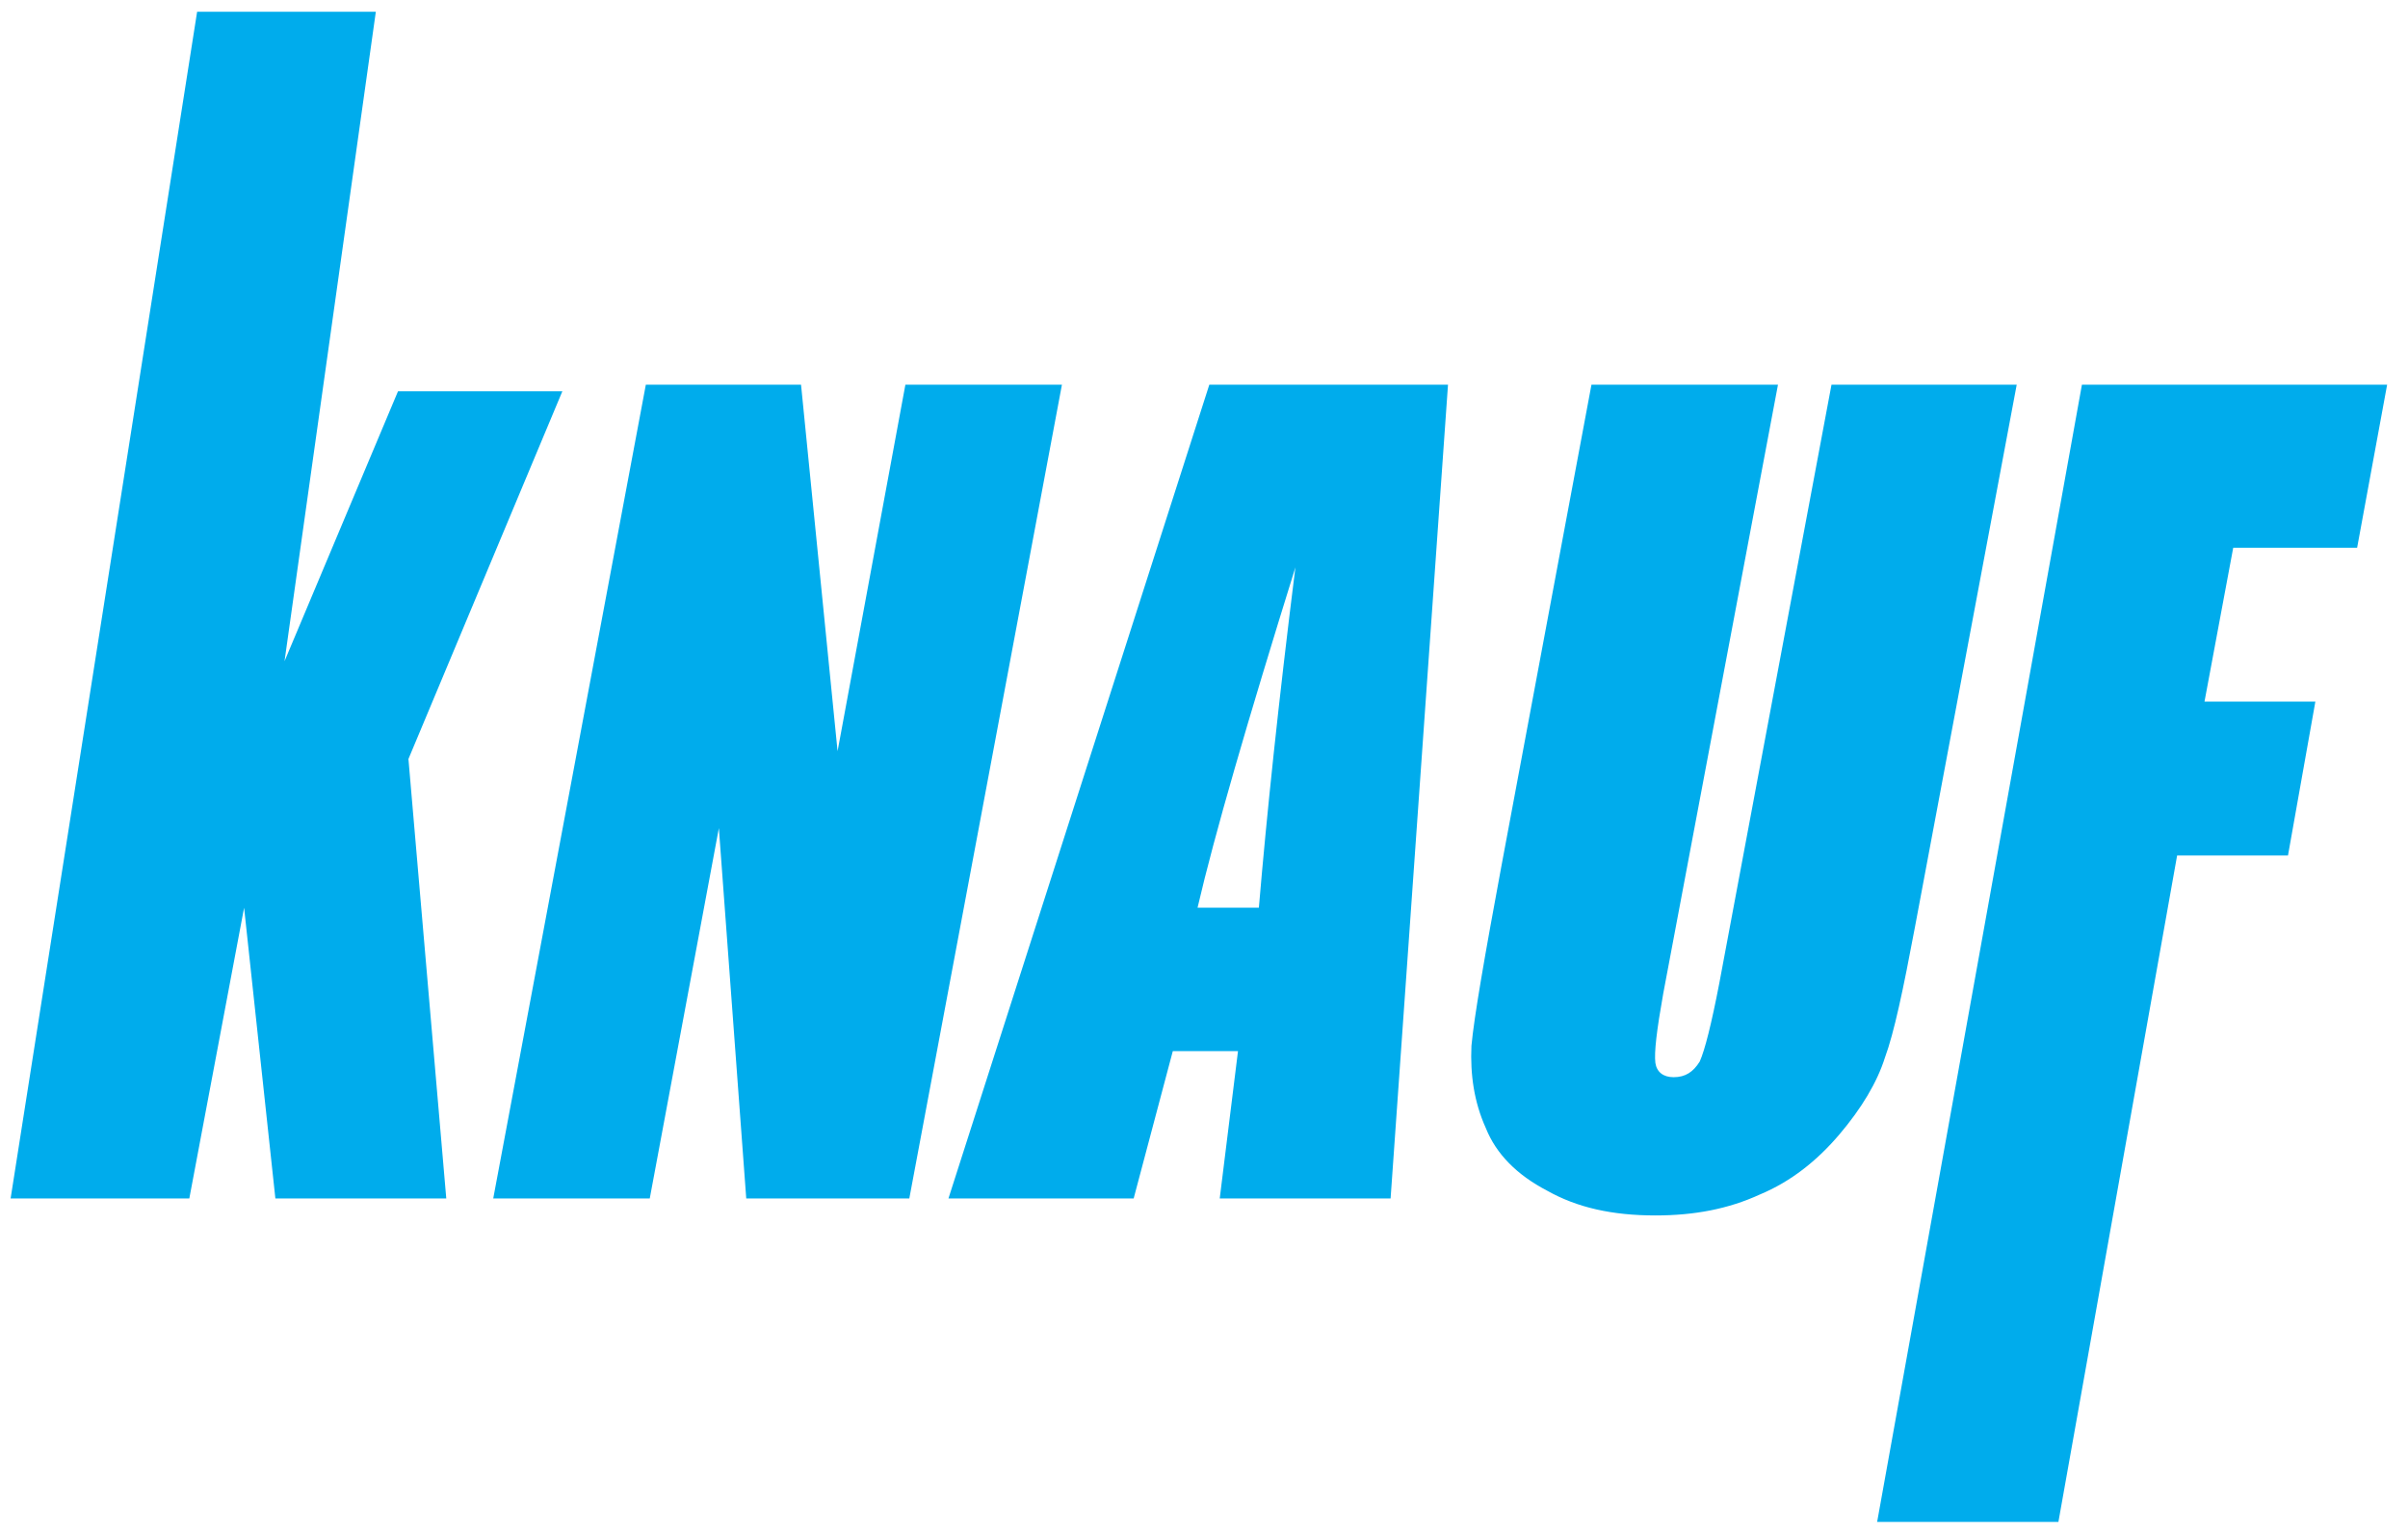 <?xml version="1.0" encoding="UTF-8"?> <svg xmlns="http://www.w3.org/2000/svg" width="94" height="60" viewBox="0 0 94 60" fill="none"><g clip-path="url(#clip0_2241_13053)"><path d="M81.271 15.021H93.185L92.014 21.386H87.177L86.056 27.393H90.384L89.315 33.402H84.987L80.353 59.421H73.277L81.271 15.021ZM78.725 15.021H71.495L67.115 38.392C66.81 39.971 66.555 40.988 66.352 41.446C66.097 41.854 65.791 42.057 65.333 42.057C64.927 42.057 64.672 41.854 64.62 41.498C64.569 41.09 64.672 40.224 64.926 38.798L69.406 15.021H62.125L58.611 33.809C57.95 37.373 57.542 39.715 57.44 40.835C57.39 41.956 57.542 43.025 58.001 44.043C58.408 45.062 59.222 45.876 60.393 46.487C61.565 47.149 62.94 47.455 64.62 47.455C66.147 47.455 67.471 47.2 68.693 46.64C69.915 46.131 70.933 45.316 71.799 44.297C72.665 43.279 73.276 42.261 73.581 41.293C73.938 40.326 74.294 38.646 74.752 36.201L78.725 15.021ZM49.142 35.44C49.447 31.824 49.905 27.445 50.568 22.15C48.684 28.209 47.41 32.587 46.748 35.44H49.142ZM56.525 15.021L54.284 46.793H47.614L48.327 41.04H45.782L44.254 46.793H37.024L47.207 15.021H56.525ZM41.454 15.021H35.343L32.696 29.329L31.27 15.021H25.211L19.254 46.793H25.364L28.062 32.333L29.131 46.793H35.496L41.454 15.021ZM21.953 15.276L15.944 29.634L17.421 46.793H10.75L9.529 35.44L7.39 46.793H0.414L7.695 0.459H14.671L11.107 25.816L15.537 15.276H21.953Z" fill="#00ACEC"></path></g><defs><clipPath id="clip0_2241_13053"><rect width="93.719" height="60" fill="white"></rect></clipPath></defs></svg> 